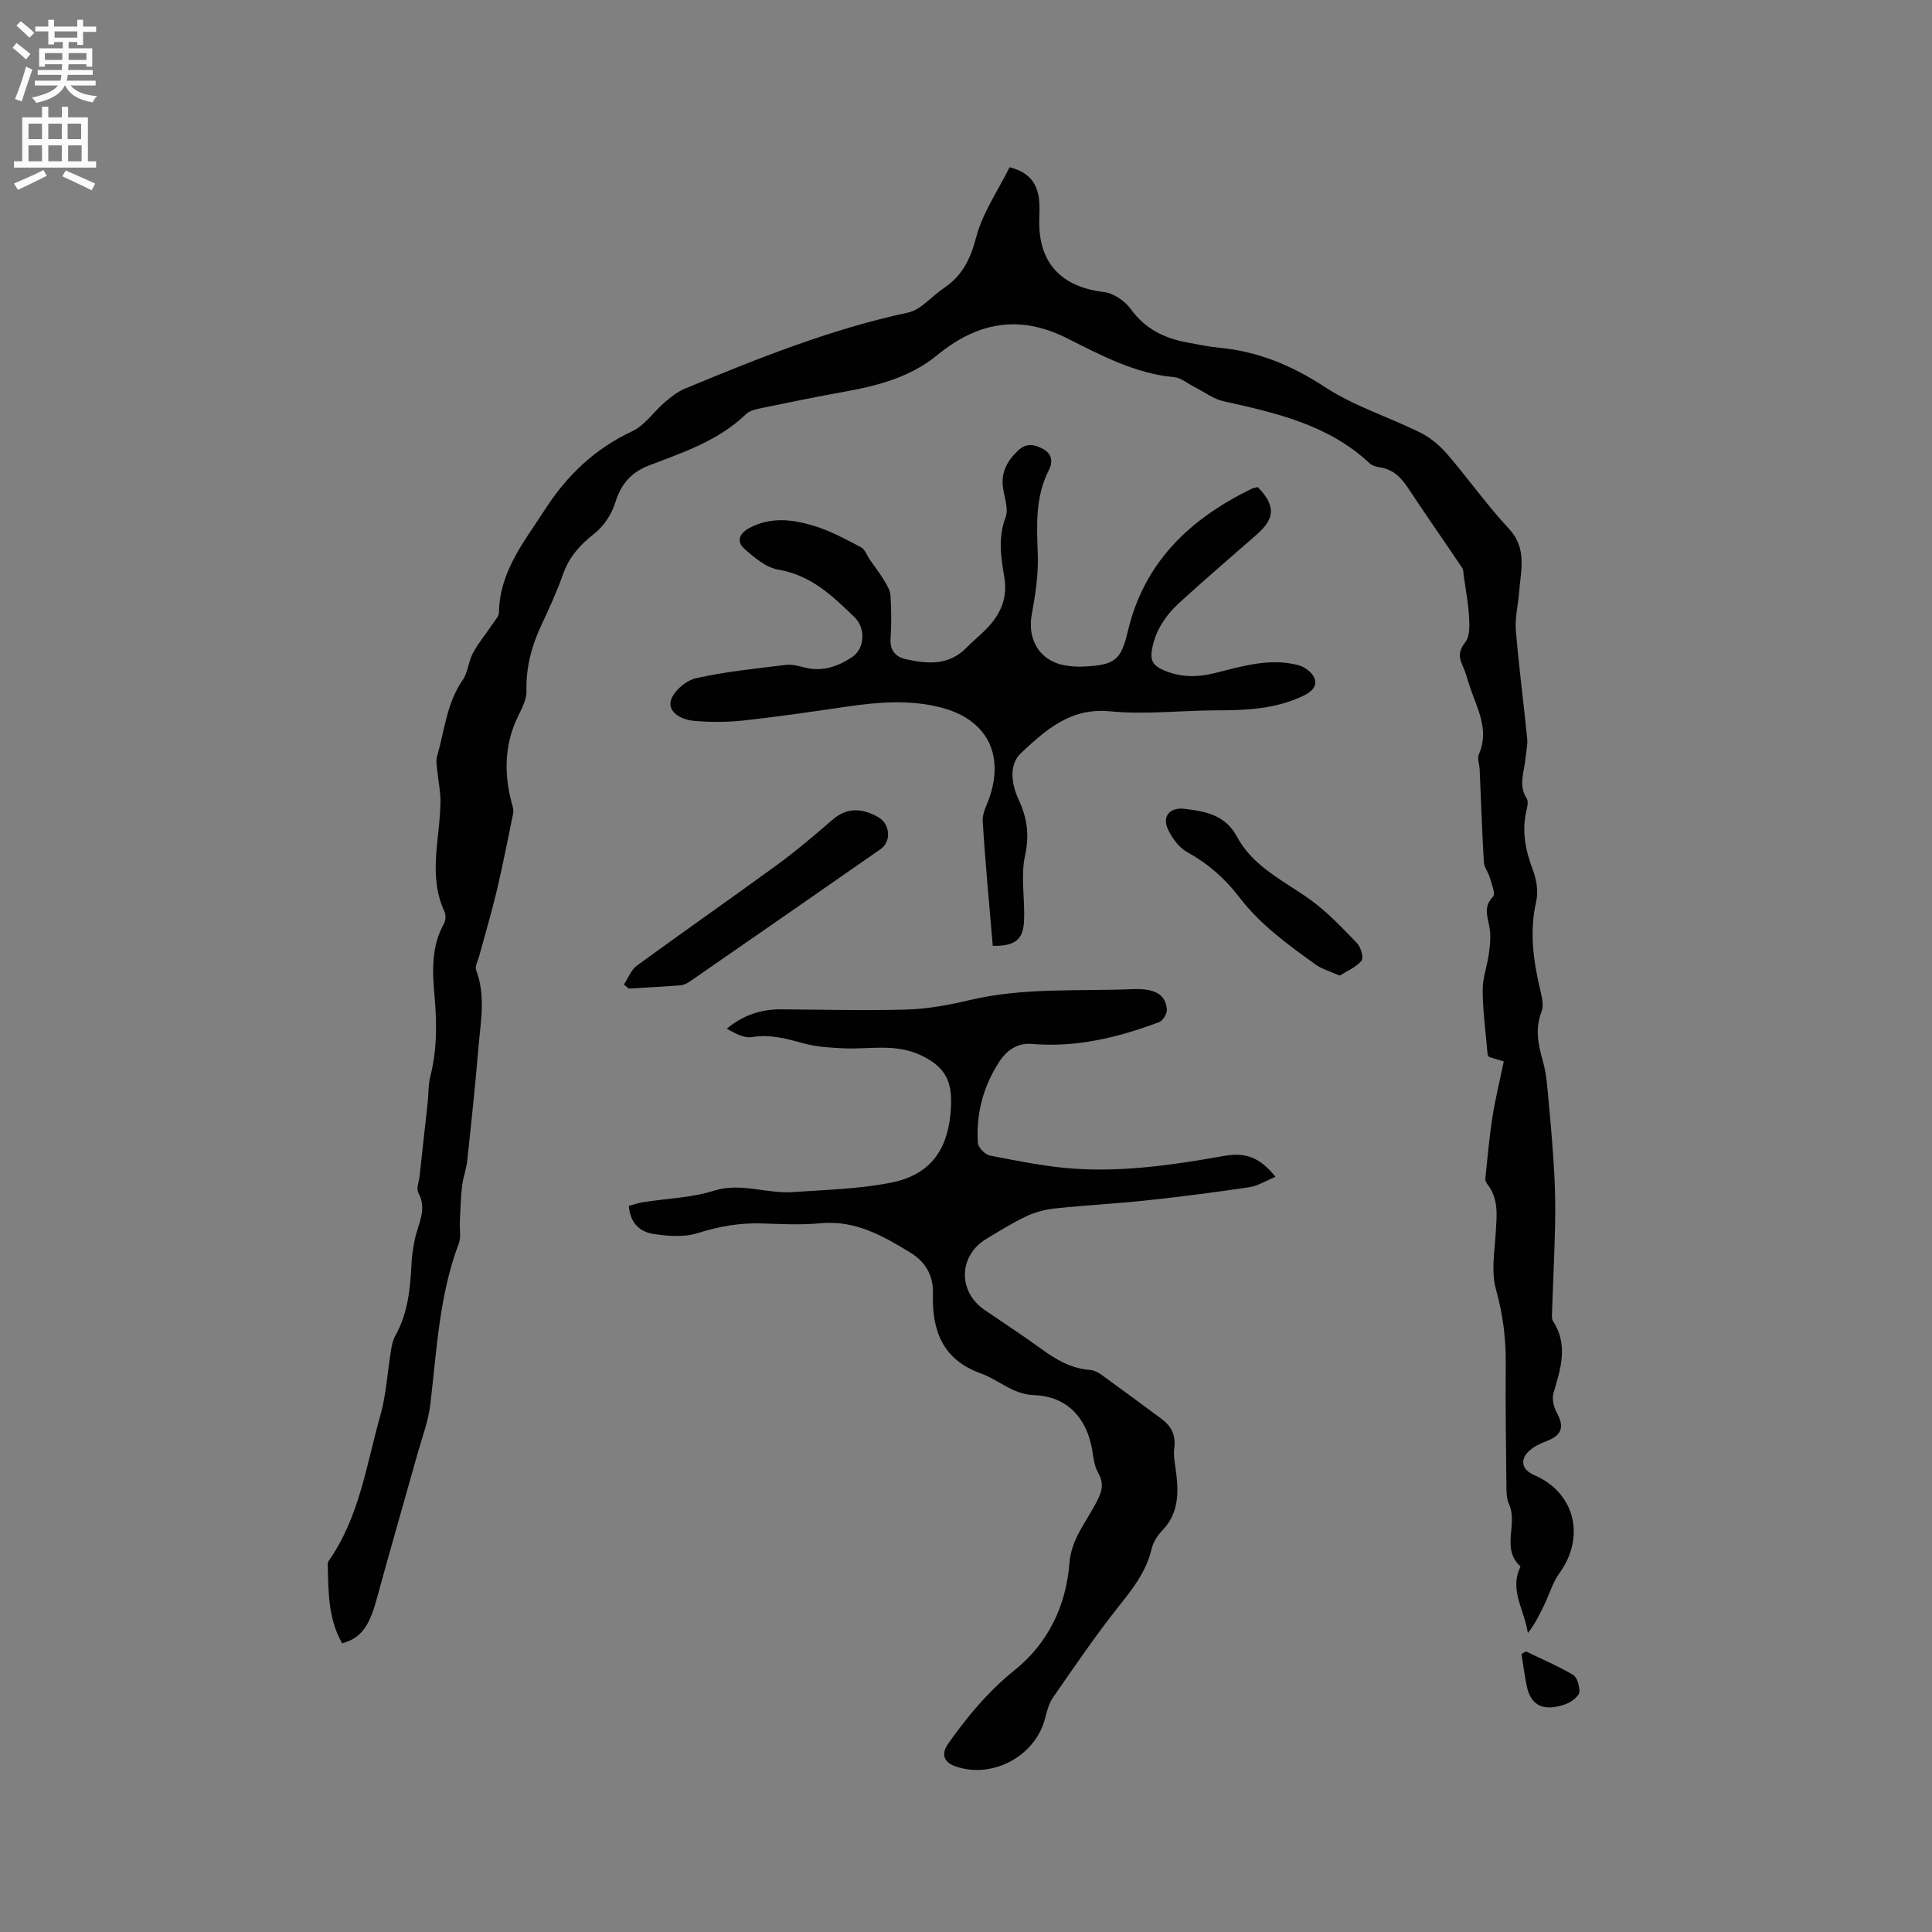 <svg enable-background="new 0 0 400 400" viewBox="0 0 400 400" xmlns="http://www.w3.org/2000/svg"><rect x="0" y="0" width="400" height="400" fill="#808080" stroke="none"/><g fill="#010102"><path d="m70.85 340.23c-2.95-5.07-2.84-10.71-3-16.3-.01-.3.12-.64.29-.89 6.29-9.04 7.73-19.82 10.62-30.05 1.22-4.32 1.45-8.92 2.19-13.39.17-1.02.37-2.11.87-2.99 2.63-4.69 3.13-9.82 3.38-15.03.08-1.68.35-3.37.69-5.02.66-3.17 2.62-6.16.72-9.62-.46-.84.14-2.26.26-3.42.56-5.13 1.14-10.26 1.69-15.39.19-1.78.11-3.63.55-5.35 1.37-5.43 1.36-10.84.87-16.39-.46-5.11-.75-10.36 1.95-15.18.36-.65.41-1.78.1-2.45-3.5-7.53-.89-15.24-.83-22.87.02-1.94-.42-3.87-.6-5.82-.11-1.15-.41-2.4-.11-3.46 1.54-5.33 1.98-11.02 5.3-15.81 1.1-1.59 1.19-3.86 2.13-5.6 1.16-2.14 2.75-4.04 4.11-6.07.5-.74 1.26-1.55 1.27-2.33.13-8.53 5.34-14.8 9.6-21.41 4.48-6.95 10.27-12.5 17.97-16.09 2.63-1.23 4.48-4.06 6.79-6.04 1.25-1.07 2.61-2.16 4.11-2.78 15.06-6.25 30.16-12.32 46.21-15.76 2.72-.58 4.94-3.41 7.46-5.09 3.8-2.55 5.49-6.02 6.67-10.52 1.34-5.07 4.52-9.66 6.91-14.48 3.9.96 5.69 3.18 6.09 6.57.16 1.36.11 2.75.07 4.13-.3 8.96 4.45 14.09 13.37 15.13 1.99.23 4.34 1.84 5.55 3.51 2.97 4.12 6.94 6.06 11.68 6.93 2.19.4 4.37.87 6.58 1.08 8.06.76 15.11 3.67 21.96 8.16 6.04 3.96 13.2 6.18 19.74 9.43 2.08 1.03 4.02 2.66 5.55 4.43 4.36 5.05 8.21 10.56 12.76 15.42 3.83 4.1 2.51 8.56 2.16 13.08-.2 2.67-.9 5.37-.69 8 .61 7.49 1.61 14.94 2.35 22.42.13 1.34-.23 2.73-.35 4.09-.25 2.78-1.54 5.57.26 8.33.33.51.17 1.48 0 2.18-1.1 4.4-.29 8.52 1.3 12.7.75 1.96 1.11 4.43.65 6.44-1.47 6.42-.54 12.59.96 18.81.31 1.29.59 2.87.14 4.02-1.37 3.51-.7 6.74.28 10.19.82 2.89.97 5.99 1.26 9.01.45 4.84.86 9.69 1.12 14.55.19 3.54.23 7.11.15 10.66-.14 6.01-.43 12.02-.64 18.03-.02.52-.06 1.16.2 1.56 3.22 4.95 1.61 9.87.13 14.88-.35 1.19-.02 2.88.61 4 1.69 3.03 1.16 4.77-2.09 6.01-1.27.48-2.59 1.1-3.56 2-2.02 1.86-1.51 3.94 1.03 5.02 8.41 3.59 10.69 12.78 5.21 20.32-1.33 1.83-2 4.14-2.98 6.23-1 2.11-2.01 4.21-3.55 6.16-.62-4.64-3.83-8.78-1.62-13.52.04-.09.1-.26.07-.3-4.05-3.68-.44-8.77-2.35-12.88-.47-1-.52-2.26-.53-3.4-.09-8.59-.22-17.18-.14-25.77.05-5.22-.62-10.21-2.03-15.3-1.01-3.61-.29-7.76-.05-11.65.21-3.51.68-6.98-1.67-10.04-.25-.32-.53-.78-.49-1.14.45-4.27.82-8.56 1.48-12.8.6-3.84 1.54-7.63 2.35-11.55-1.31-.39-2.19-.66-3.04-.92-.12-.21-.3-.39-.31-.57-.38-4.4-.98-8.8-1.02-13.2-.02-2.58.96-5.16 1.31-7.76.23-1.75.41-3.58.11-5.29-.39-2.25-1.35-4.27.74-6.39.55-.56-.32-2.64-.69-3.97-.3-1.07-1.16-2.06-1.22-3.12-.38-6.4-.59-12.82-.87-19.23-.05-1.06-.55-2.29-.17-3.14 2.28-5.21-.47-9.65-1.96-14.29-.45-1.41-.84-2.86-1.46-4.2-.83-1.8-.67-3.07.65-4.79.94-1.22.84-3.47.74-5.23-.16-2.79-.7-5.57-1.09-8.35-.08-.59-.04-1.3-.34-1.75-3.71-5.53-7.54-10.97-11.2-16.53-1.48-2.24-3.17-3.91-5.94-4.29-.71-.1-1.52-.35-2.02-.82-8.52-7.99-19.35-10.42-30.24-12.85-2.14-.48-4.05-1.96-6.07-2.97-1.38-.69-2.71-1.88-4.14-2.01-8.15-.75-15.21-4.56-22.26-8.09-9.91-4.97-18.55-3.23-26.77 3.5-5.59 4.58-12.32 6.37-19.28 7.61-5.73 1.02-11.44 2.2-17.14 3.38-1.11.23-2.44.51-3.2 1.24-5.67 5.5-12.96 7.91-20.05 10.62-3.84 1.47-5.87 3.95-7.07 7.83-.72 2.34-2.36 4.76-4.27 6.28-2.92 2.31-5.2 4.77-6.46 8.33-1.27 3.59-2.85 7.07-4.47 10.52-2.06 4.37-3.26 8.79-3.14 13.74.06 2.32-1.63 4.68-2.53 7.03-2.15 5.58-1.95 11.2-.34 16.86.13.47.2 1.01.11 1.48-1.1 5.35-2.14 10.72-3.4 16.04-1.07 4.5-2.4 8.95-3.61 13.42-.27 1-.94 2.19-.64 2.99 2 5.33.91 10.71.46 16.06-.65 7.81-1.48 15.61-2.32 23.4-.19 1.77-.87 3.49-1.07 5.26-.28 2.48-.33 4.98-.46 7.48-.07 1.46.29 3.06-.2 4.35-4.08 10.77-4.57 22.13-5.91 33.37-.4 3.38-1.65 6.66-2.58 9.97-2.82 10.08-5.75 20.14-8.5 30.24-1.56 5.73-3.26 8.15-7.16 9.23z"/><path d="m264.08 243.65c-2.04.83-3.69 1.9-5.46 2.16-7.08 1.05-14.19 1.96-21.31 2.73-6.29.67-12.63.99-18.92 1.66-2.02.21-4.11.77-5.94 1.64-2.86 1.35-5.57 3.04-8.29 4.69-5.73 3.49-5.87 10.88-.31 14.68 3.93 2.69 7.94 5.3 11.79 8.1 3.05 2.22 6.17 4.04 10.04 4.32.79.06 1.64.47 2.3.95 4.21 3.04 8.38 6.13 12.55 9.22 2.01 1.5 2.94 3.39 2.59 6.03-.22 1.62.17 3.33.38 4.99.56 4.42.49 8.63-2.94 12.14-.99 1.02-1.84 2.43-2.16 3.81-1.11 4.71-3.96 8.26-6.89 11.95-4.79 6.04-9.13 12.43-13.52 18.77-.87 1.25-1.25 2.89-1.65 4.4-2.07 7.8-11.01 12.52-18.63 9.78-2.32-.84-2.88-2.55-1.44-4.6 3.97-5.65 8.31-10.87 13.78-15.27 6.97-5.6 10.68-13.34 11.37-22.22.38-4.78 3.24-8.2 5.31-12.05 1.21-2.26 2.1-4.07.61-6.65-.96-1.66-.98-3.87-1.44-5.82-1.47-6.25-5.54-10-11.87-10.22-4.36-.15-7.28-3.18-11-4.51-7.92-2.83-10.11-8.97-9.88-16.51.11-3.84-1.61-6.61-4.65-8.47-5.69-3.48-11.44-6.77-18.61-6.09-3.99.38-8.06.18-12.08.04-4.61-.16-8.96.61-13.39 2.01-2.85.9-6.26.62-9.31.13-2.67-.43-4.69-2.31-4.91-5.78 1.03-.27 2-.62 3-.77 4.87-.76 9.93-.9 14.59-2.36 5.65-1.77 10.91.66 16.32.28 6.83-.48 13.77-.63 20.45-1.97 8.39-1.69 11.95-7.2 12.34-15.79.23-5.08-1.13-8.14-6.13-10.52-5.48-2.6-10.76-1.22-16.15-1.49-2.71-.13-5.49-.28-8.08-.98-3.59-.98-7.02-1.98-10.86-1.34-1.64.27-3.51-.77-5.21-1.74 3.48-2.89 7.2-4.04 11.33-4.01 8.68.06 17.36.3 26.03.04 4.31-.13 8.65-.94 12.86-1.94 11.17-2.66 22.55-1.81 33.84-2.28 4.86-.2 6.84 1.3 7.06 4.23.06.85-.84 2.32-1.63 2.61-8.48 3.18-17.16 5.3-26.36 4.5-2.89-.25-5.14 1.29-6.67 3.63-3.35 5.12-4.87 10.81-4.47 16.89.06.96 1.53 2.42 2.55 2.61 5.79 1.11 11.61 2.32 17.47 2.71 10.41.69 20.71-.83 30.95-2.65 4.58-.79 7.42.34 10.65 4.33z"/><path d="m260.41 100.85c3.7 3.83 3.63 6.44-.23 9.83-5.33 4.69-10.74 9.29-15.98 14.09-2.92 2.68-5.11 5.9-5.74 10-.29 1.86.26 2.93 1.98 3.76 3.64 1.76 7.3 1.77 11.14.81 5.64-1.41 11.31-3.16 17.19-1.64 1.29.33 2.85 1.46 3.33 2.62.76 1.83-.66 2.98-2.39 3.8-5.64 2.66-11.61 2.95-17.7 2.95-7.4.01-14.87.92-22.2.2-8.21-.8-13.31 3.89-18.41 8.63-2.65 2.47-1.9 6.63-.56 9.52 1.84 3.95 2.32 7.39 1.38 11.75-.94 4.34.02 9.06-.21 13.59-.2 3.87-1.97 5.14-6.47 5.07-.72-8.58-1.55-17.2-2.08-25.84-.1-1.68.93-3.44 1.49-5.15 2.96-8.99-.9-15.97-10.09-18.35-6.51-1.68-13.02-1.14-19.55-.19-7.11 1.04-14.22 2.09-21.36 2.87-3.41.37-6.91.38-10.33.07-2.34-.21-5.31-1.63-4.75-4.1.44-1.92 3.11-4.24 5.18-4.71 6.07-1.38 12.33-1.98 18.52-2.76 1.21-.15 2.53.12 3.73.46 3.8 1.07 7.16-.08 10.21-2.16 2.53-1.73 2.75-5.9.44-8.15-4.54-4.42-9.04-8.75-15.83-9.89-2.54-.43-4.99-2.52-7.04-4.34-1.62-1.45-1.05-3.13 1.04-4.26 4.39-2.36 8.93-1.81 13.3-.49 3.41 1.02 6.62 2.77 9.79 4.43.88.46 1.3 1.78 1.94 2.69.94 1.35 1.96 2.65 2.8 4.05.61 1.01 1.34 2.14 1.41 3.25.2 2.96.22 5.94.02 8.9-.17 2.52 1.03 3.85 3.22 4.33 4.45.98 8.83 1.33 12.45-2.35 1.56-1.58 3.34-2.96 4.81-4.62 2.5-2.81 3.74-6.05 3.08-9.94-.7-4.15-1.35-8.25.26-12.48.63-1.66-.19-3.93-.51-5.9-.53-3.27.75-5.69 3.07-7.9 1.76-1.67 3.42-1.3 5.19-.34 1.86 1.01 2.08 2.65 1.21 4.36-2.82 5.53-2.53 11.36-2.3 17.33.16 4.16-.48 8.41-1.24 12.54-.96 5.22 1.59 9.58 6.75 10.55 1.34.25 2.74.33 4.1.26 6.31-.34 7.61-1.24 9.04-7.32 3.4-14.39 12.95-23.32 25.7-29.52.4-.15.83-.21 1.2-.31z"/><path d="m129.17 203.83c.88-1.32 1.48-3.01 2.67-3.89 9.66-7.06 19.49-13.9 29.16-20.96 3.92-2.87 7.64-6.04 11.31-9.22 3.12-2.7 6.24-2.44 9.55-.56 2.4 1.36 2.75 5 .49 6.58-13.12 9.15-26.27 18.25-39.42 27.35-.59.41-1.31.81-2 .86-3.58.29-7.16.47-10.74.68-.34-.27-.68-.55-1.02-.84z"/><path d="m277.37 201.99c-1.96-.88-3.65-1.33-4.98-2.29-5.77-4.13-11.51-8.3-15.88-14.03-2.92-3.82-6.44-6.9-10.72-9.25-1.68-.92-3.08-2.86-3.95-4.66-1.32-2.71.34-4.68 3.44-4.3 4.33.52 8.42 1.27 10.85 5.81 3.34 6.25 9.77 9.11 15.23 13.06 3.53 2.56 6.59 5.82 9.63 8.98.78.82 1.38 3.02.9 3.6-1.14 1.36-2.98 2.1-4.52 3.08z"/><path d="m315.93 341.91c3.28 1.59 6.65 3.02 9.78 4.87.85.5 1.26 2.24 1.3 3.43.02.68-.99 1.58-1.74 2.06-.86.55-1.93.86-2.95 1.07-3.25.66-5.38-.65-6.14-3.9-.53-2.3-.79-4.66-1.17-7 .3-.19.61-.36.92-.53z"/></g><path d="m2.6 9.9.8-1c.9.7 1.9 1.4 2.9 2.3l-.9 1.1c-1.1-1-2-1.8-2.8-2.4zm.5 10.6c.9-2.1 1.6-4.3 2.3-6.7.4.2.8.4 1.3.6-.7 2.1-1.5 4.3-2.2 6.6zm.3-15.2.9-.9c1 .8 2 1.6 2.8 2.4l-1 1c-.9-.9-1.8-1.7-2.7-2.5zm12.6-1.2h1.2v1.4h2.7v1.1h-2.7v2.7h-1.2v-.6h-1.8v1.3h4.9v3.8h-1.2v-.5h-3.7c0 .4-.1.9-.1 1.2h5.1v1h-5.2c0 .5-.1.9-.2 1.2h6v1h-5.2c1.1 1.3 2.9 2 5.5 2.2-.4.4-.7.8-.9 1.3-2.9-.5-4.8-1.6-5.7-3.5h-.1c-.8 1.7-2.7 2.9-5.9 3.6-.2-.4-.6-.8-.9-1.1 2.8-.6 4.6-1.4 5.4-2.5h-4.8v-1h5.3c.1-.3.2-.7.2-1.2h-4.9v-1h5c0-.4 0-.8.1-1.2h-3.6v.5h-1.2v-3.8h4.9v-1.3h-1.8v.5h-1.2v-2.7h-2.7v-1h2.7v-1.4h1.2v1.4h4.8zm-6.7 8.3h3.6c0-.4 0-.9 0-1.4h-3.6zm1.9-4.6h4.8v-1.3h-4.7v1.3zm6.7 3.2h-3.7v1.4h3.7z" fill="#fcfbfa"/><path d="m8.7 22.1h1.3v2.2h2.8v-2.2h1.3v2.2h4.1v9.1h1.7v1.3h-17v-1.3h1.7v-9.1h4.1zm.3 13.1.7 1.2c-1.8.9-3.8 1.9-6 2.9-.2-.4-.5-.8-.8-1.3 2.3-1 4.4-1.9 6.1-2.8zm-3.1-6.4h2.8v-3.2h-2.8zm0 4.6h2.8v-3.3h-2.8zm4.1-4.6h2.8v-3.2h-2.8zm0 4.6h2.8v-3.3h-2.8zm3.6 1.9c2.1.9 4.1 1.8 6.1 2.7l-.7 1.4c-2.2-1.1-4.2-2-6.1-2.9zm3.2-9.7h-2.8v3.2h2.8zm-2.7 7.8h2.8v-3.3h-2.8z" fill="#fcfbfa"/></svg>